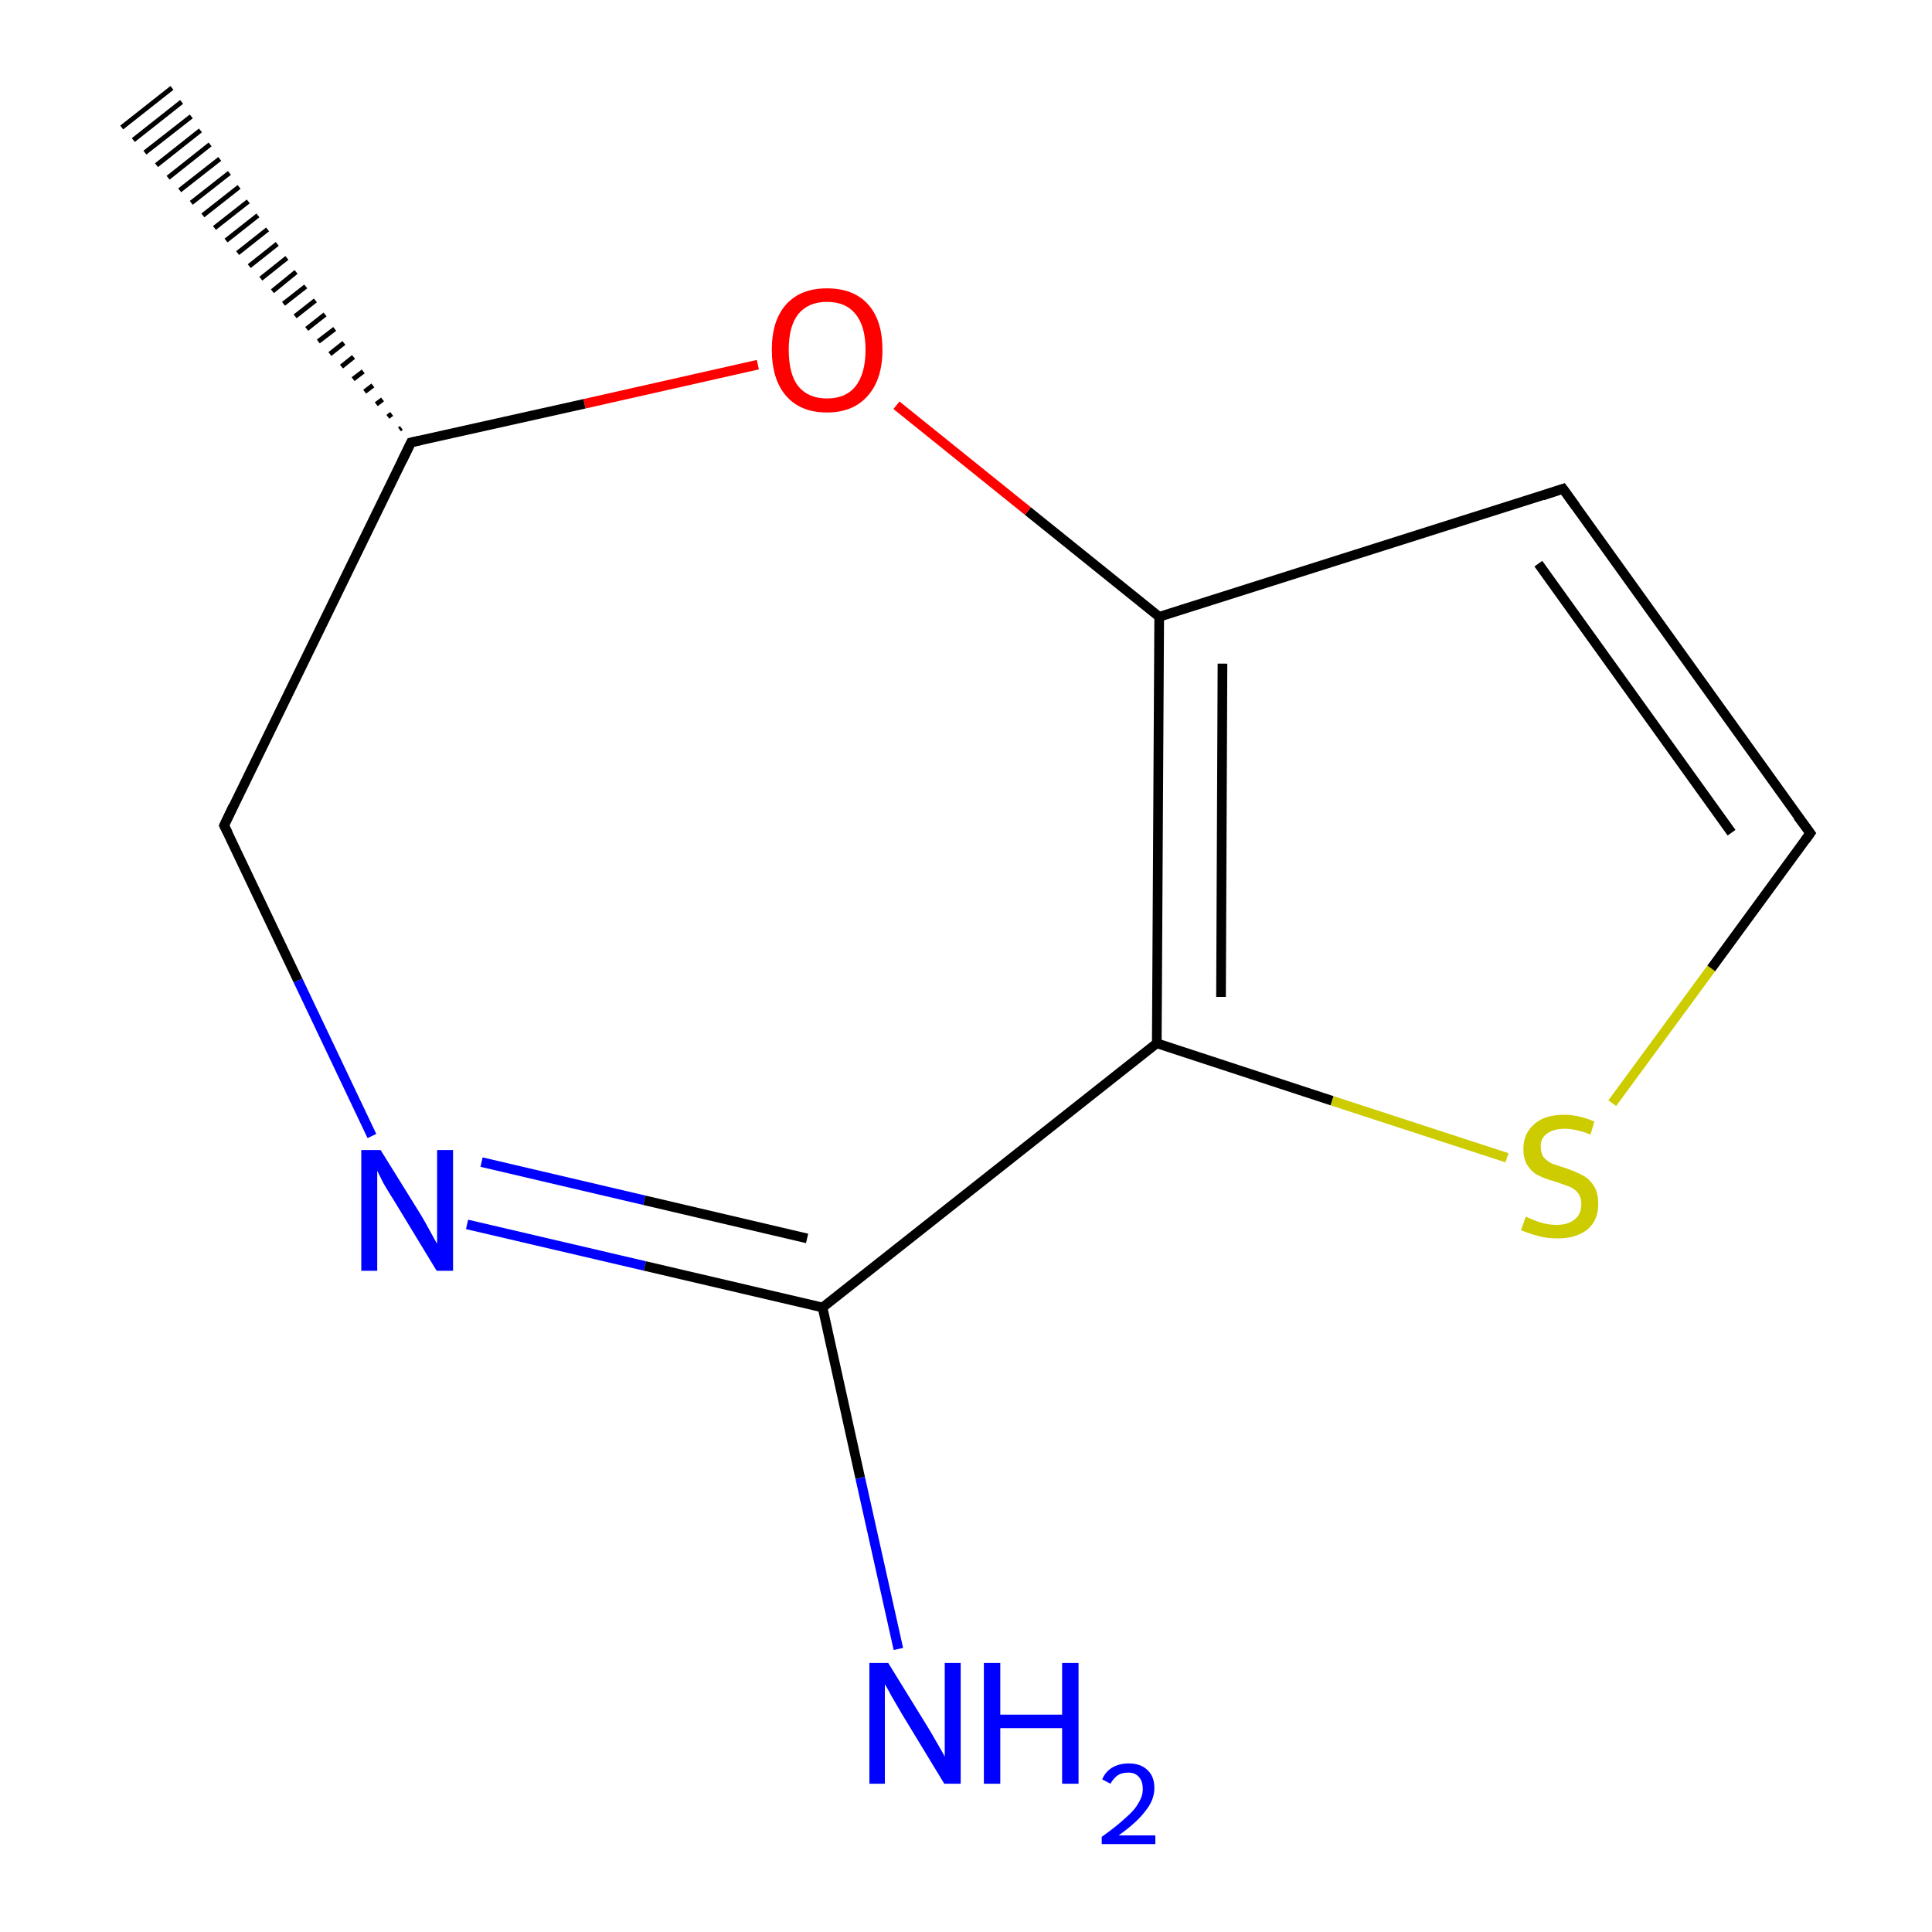 <?xml version='1.0' encoding='iso-8859-1'?>
<svg version='1.1' baseProfile='full'
              xmlns='http://www.w3.org/2000/svg'
                      xmlns:rdkit='http://www.rdkit.org/xml'
                      xmlns:xlink='http://www.w3.org/1999/xlink'
                  xml:space='preserve'
width='400px' height='400px' viewBox='0 0 400 400'>
<!-- END OF HEADER -->
<rect style='opacity:1.0;fill:#FFFFFF;stroke:none' width='400.0' height='400.0' x='0.0' y='0.0'> </rect>
<path class='bond-0 atom-0 atom-1' d='M 323.6,101.2 L 240.0,127.7' style='fill:none;fill-rule:evenodd;stroke:#000000;stroke-width:2.0px;stroke-linecap:butt;stroke-linejoin:miter;stroke-opacity:1' />
<path class='bond-1 atom-0 atom-10' d='M 323.6,101.2 L 374.8,172.5' style='fill:none;fill-rule:evenodd;stroke:#000000;stroke-width:2.0px;stroke-linecap:butt;stroke-linejoin:miter;stroke-opacity:1' />
<path class='bond-1 atom-0 atom-10' d='M 318.5,116.7 L 358.5,172.4' style='fill:none;fill-rule:evenodd;stroke:#000000;stroke-width:2.0px;stroke-linecap:butt;stroke-linejoin:miter;stroke-opacity:1' />
<path class='bond-2 atom-1 atom-2' d='M 240.0,127.7 L 212.8,105.8' style='fill:none;fill-rule:evenodd;stroke:#000000;stroke-width:2.0px;stroke-linecap:butt;stroke-linejoin:miter;stroke-opacity:1' />
<path class='bond-2 atom-1 atom-2' d='M 212.8,105.8 L 185.6,83.9' style='fill:none;fill-rule:evenodd;stroke:#FF0000;stroke-width:2.0px;stroke-linecap:butt;stroke-linejoin:miter;stroke-opacity:1' />
<path class='bond-3 atom-1 atom-8' d='M 240.0,127.7 L 239.5,216.0' style='fill:none;fill-rule:evenodd;stroke:#000000;stroke-width:2.0px;stroke-linecap:butt;stroke-linejoin:miter;stroke-opacity:1' />
<path class='bond-3 atom-1 atom-8' d='M 253.1,137.4 L 252.8,206.4' style='fill:none;fill-rule:evenodd;stroke:#000000;stroke-width:2.0px;stroke-linecap:butt;stroke-linejoin:miter;stroke-opacity:1' />
<path class='bond-4 atom-2 atom-3' d='M 156.9,75.5 L 121.0,83.6' style='fill:none;fill-rule:evenodd;stroke:#FF0000;stroke-width:2.0px;stroke-linecap:butt;stroke-linejoin:miter;stroke-opacity:1' />
<path class='bond-4 atom-2 atom-3' d='M 121.0,83.6 L 85.1,91.6' style='fill:none;fill-rule:evenodd;stroke:#000000;stroke-width:2.0px;stroke-linecap:butt;stroke-linejoin:miter;stroke-opacity:1' />
<path class='bond-5 atom-3 atom-4' d='M 82.7,88.9 L 83.1,88.6' style='fill:none;fill-rule:evenodd;stroke:#000000;stroke-width:1.0px;stroke-linecap:butt;stroke-linejoin:miter;stroke-opacity:1' />
<path class='bond-5 atom-3 atom-4' d='M 80.3,86.3 L 81.1,85.7' style='fill:none;fill-rule:evenodd;stroke:#000000;stroke-width:1.0px;stroke-linecap:butt;stroke-linejoin:miter;stroke-opacity:1' />
<path class='bond-5 atom-3 atom-4' d='M 77.9,83.7 L 79.2,82.7' style='fill:none;fill-rule:evenodd;stroke:#000000;stroke-width:1.0px;stroke-linecap:butt;stroke-linejoin:miter;stroke-opacity:1' />
<path class='bond-5 atom-3 atom-4' d='M 75.5,81.1 L 77.2,79.8' style='fill:none;fill-rule:evenodd;stroke:#000000;stroke-width:1.0px;stroke-linecap:butt;stroke-linejoin:miter;stroke-opacity:1' />
<path class='bond-5 atom-3 atom-4' d='M 73.1,78.5 L 75.2,76.9' style='fill:none;fill-rule:evenodd;stroke:#000000;stroke-width:1.0px;stroke-linecap:butt;stroke-linejoin:miter;stroke-opacity:1' />
<path class='bond-5 atom-3 atom-4' d='M 70.7,75.9 L 73.2,73.9' style='fill:none;fill-rule:evenodd;stroke:#000000;stroke-width:1.0px;stroke-linecap:butt;stroke-linejoin:miter;stroke-opacity:1' />
<path class='bond-5 atom-3 atom-4' d='M 68.3,73.3 L 71.2,71.0' style='fill:none;fill-rule:evenodd;stroke:#000000;stroke-width:1.0px;stroke-linecap:butt;stroke-linejoin:miter;stroke-opacity:1' />
<path class='bond-5 atom-3 atom-4' d='M 65.9,70.7 L 69.3,68.1' style='fill:none;fill-rule:evenodd;stroke:#000000;stroke-width:1.0px;stroke-linecap:butt;stroke-linejoin:miter;stroke-opacity:1' />
<path class='bond-5 atom-3 atom-4' d='M 63.5,68.1 L 67.3,65.1' style='fill:none;fill-rule:evenodd;stroke:#000000;stroke-width:1.0px;stroke-linecap:butt;stroke-linejoin:miter;stroke-opacity:1' />
<path class='bond-5 atom-3 atom-4' d='M 61.1,65.5 L 65.3,62.2' style='fill:none;fill-rule:evenodd;stroke:#000000;stroke-width:1.0px;stroke-linecap:butt;stroke-linejoin:miter;stroke-opacity:1' />
<path class='bond-5 atom-3 atom-4' d='M 58.7,62.9 L 63.3,59.3' style='fill:none;fill-rule:evenodd;stroke:#000000;stroke-width:1.0px;stroke-linecap:butt;stroke-linejoin:miter;stroke-opacity:1' />
<path class='bond-5 atom-3 atom-4' d='M 56.4,60.3 L 61.3,56.3' style='fill:none;fill-rule:evenodd;stroke:#000000;stroke-width:1.0px;stroke-linecap:butt;stroke-linejoin:miter;stroke-opacity:1' />
<path class='bond-5 atom-3 atom-4' d='M 54.0,57.7 L 59.4,53.4' style='fill:none;fill-rule:evenodd;stroke:#000000;stroke-width:1.0px;stroke-linecap:butt;stroke-linejoin:miter;stroke-opacity:1' />
<path class='bond-5 atom-3 atom-4' d='M 51.6,55.1 L 57.4,50.5' style='fill:none;fill-rule:evenodd;stroke:#000000;stroke-width:1.0px;stroke-linecap:butt;stroke-linejoin:miter;stroke-opacity:1' />
<path class='bond-5 atom-3 atom-4' d='M 49.2,52.4 L 55.4,47.5' style='fill:none;fill-rule:evenodd;stroke:#000000;stroke-width:1.0px;stroke-linecap:butt;stroke-linejoin:miter;stroke-opacity:1' />
<path class='bond-5 atom-3 atom-4' d='M 46.8,49.8 L 53.4,44.6' style='fill:none;fill-rule:evenodd;stroke:#000000;stroke-width:1.0px;stroke-linecap:butt;stroke-linejoin:miter;stroke-opacity:1' />
<path class='bond-5 atom-3 atom-4' d='M 44.4,47.2 L 51.4,41.7' style='fill:none;fill-rule:evenodd;stroke:#000000;stroke-width:1.0px;stroke-linecap:butt;stroke-linejoin:miter;stroke-opacity:1' />
<path class='bond-5 atom-3 atom-4' d='M 42.0,44.6 L 49.5,38.7' style='fill:none;fill-rule:evenodd;stroke:#000000;stroke-width:1.0px;stroke-linecap:butt;stroke-linejoin:miter;stroke-opacity:1' />
<path class='bond-5 atom-3 atom-4' d='M 39.6,42.0 L 47.5,35.8' style='fill:none;fill-rule:evenodd;stroke:#000000;stroke-width:1.0px;stroke-linecap:butt;stroke-linejoin:miter;stroke-opacity:1' />
<path class='bond-5 atom-3 atom-4' d='M 37.2,39.4 L 45.5,32.9' style='fill:none;fill-rule:evenodd;stroke:#000000;stroke-width:1.0px;stroke-linecap:butt;stroke-linejoin:miter;stroke-opacity:1' />
<path class='bond-5 atom-3 atom-4' d='M 34.8,36.8 L 43.5,29.9' style='fill:none;fill-rule:evenodd;stroke:#000000;stroke-width:1.0px;stroke-linecap:butt;stroke-linejoin:miter;stroke-opacity:1' />
<path class='bond-5 atom-3 atom-4' d='M 32.4,34.2 L 41.5,27.0' style='fill:none;fill-rule:evenodd;stroke:#000000;stroke-width:1.0px;stroke-linecap:butt;stroke-linejoin:miter;stroke-opacity:1' />
<path class='bond-5 atom-3 atom-4' d='M 30.0,31.6 L 39.6,24.1' style='fill:none;fill-rule:evenodd;stroke:#000000;stroke-width:1.0px;stroke-linecap:butt;stroke-linejoin:miter;stroke-opacity:1' />
<path class='bond-5 atom-3 atom-4' d='M 27.6,29.0 L 37.6,21.1' style='fill:none;fill-rule:evenodd;stroke:#000000;stroke-width:1.0px;stroke-linecap:butt;stroke-linejoin:miter;stroke-opacity:1' />
<path class='bond-5 atom-3 atom-4' d='M 25.2,26.4 L 35.6,18.2' style='fill:none;fill-rule:evenodd;stroke:#000000;stroke-width:1.0px;stroke-linecap:butt;stroke-linejoin:miter;stroke-opacity:1' />
<path class='bond-6 atom-3 atom-11' d='M 85.1,91.6 L 46.4,170.9' style='fill:none;fill-rule:evenodd;stroke:#000000;stroke-width:2.0px;stroke-linecap:butt;stroke-linejoin:miter;stroke-opacity:1' />
<path class='bond-7 atom-5 atom-6' d='M 96.7,253.5 L 133.5,262.1' style='fill:none;fill-rule:evenodd;stroke:#0000FF;stroke-width:2.0px;stroke-linecap:butt;stroke-linejoin:miter;stroke-opacity:1' />
<path class='bond-7 atom-5 atom-6' d='M 133.5,262.1 L 170.3,270.7' style='fill:none;fill-rule:evenodd;stroke:#000000;stroke-width:2.0px;stroke-linecap:butt;stroke-linejoin:miter;stroke-opacity:1' />
<path class='bond-7 atom-5 atom-6' d='M 99.7,240.6 L 133.4,248.5' style='fill:none;fill-rule:evenodd;stroke:#0000FF;stroke-width:2.0px;stroke-linecap:butt;stroke-linejoin:miter;stroke-opacity:1' />
<path class='bond-7 atom-5 atom-6' d='M 133.4,248.5 L 167.1,256.4' style='fill:none;fill-rule:evenodd;stroke:#000000;stroke-width:2.0px;stroke-linecap:butt;stroke-linejoin:miter;stroke-opacity:1' />
<path class='bond-8 atom-5 atom-11' d='M 77.0,235.2 L 61.7,203.0' style='fill:none;fill-rule:evenodd;stroke:#0000FF;stroke-width:2.0px;stroke-linecap:butt;stroke-linejoin:miter;stroke-opacity:1' />
<path class='bond-8 atom-5 atom-11' d='M 61.7,203.0 L 46.4,170.9' style='fill:none;fill-rule:evenodd;stroke:#000000;stroke-width:2.0px;stroke-linecap:butt;stroke-linejoin:miter;stroke-opacity:1' />
<path class='bond-9 atom-6 atom-7' d='M 170.3,270.7 L 178.1,306.0' style='fill:none;fill-rule:evenodd;stroke:#000000;stroke-width:2.0px;stroke-linecap:butt;stroke-linejoin:miter;stroke-opacity:1' />
<path class='bond-9 atom-6 atom-7' d='M 178.1,306.0 L 186.0,341.4' style='fill:none;fill-rule:evenodd;stroke:#0000FF;stroke-width:2.0px;stroke-linecap:butt;stroke-linejoin:miter;stroke-opacity:1' />
<path class='bond-10 atom-6 atom-8' d='M 170.3,270.7 L 239.5,216.0' style='fill:none;fill-rule:evenodd;stroke:#000000;stroke-width:2.0px;stroke-linecap:butt;stroke-linejoin:miter;stroke-opacity:1' />
<path class='bond-11 atom-8 atom-9' d='M 239.5,216.0 L 275.8,227.9' style='fill:none;fill-rule:evenodd;stroke:#000000;stroke-width:2.0px;stroke-linecap:butt;stroke-linejoin:miter;stroke-opacity:1' />
<path class='bond-11 atom-8 atom-9' d='M 275.8,227.9 L 312.0,239.7' style='fill:none;fill-rule:evenodd;stroke:#CCCC00;stroke-width:2.0px;stroke-linecap:butt;stroke-linejoin:miter;stroke-opacity:1' />
<path class='bond-12 atom-9 atom-10' d='M 333.8,228.4 L 354.3,200.5' style='fill:none;fill-rule:evenodd;stroke:#CCCC00;stroke-width:2.0px;stroke-linecap:butt;stroke-linejoin:miter;stroke-opacity:1' />
<path class='bond-12 atom-9 atom-10' d='M 354.3,200.5 L 374.8,172.5' style='fill:none;fill-rule:evenodd;stroke:#000000;stroke-width:2.0px;stroke-linecap:butt;stroke-linejoin:miter;stroke-opacity:1' />
<path d='M 319.4,102.6 L 323.6,101.2 L 326.2,104.8' style='fill:none;stroke:#000000;stroke-width:2.0px;stroke-linecap:butt;stroke-linejoin:miter;stroke-opacity:1;' />
<path d='M 86.9,91.2 L 85.1,91.6 L 83.2,95.5' style='fill:none;stroke:#000000;stroke-width:2.0px;stroke-linecap:butt;stroke-linejoin:miter;stroke-opacity:1;' />
<path d='M 372.2,169.0 L 374.8,172.5 L 373.8,173.9' style='fill:none;stroke:#000000;stroke-width:2.0px;stroke-linecap:butt;stroke-linejoin:miter;stroke-opacity:1;' />
<path d='M 48.3,166.9 L 46.4,170.9 L 47.2,172.5' style='fill:none;stroke:#000000;stroke-width:2.0px;stroke-linecap:butt;stroke-linejoin:miter;stroke-opacity:1;' />
<path class='atom-2' d='M 159.8 72.4
Q 159.8 66.4, 162.7 63.1
Q 165.7 59.7, 171.2 59.7
Q 176.8 59.7, 179.8 63.1
Q 182.7 66.4, 182.7 72.4
Q 182.7 78.5, 179.7 81.9
Q 176.7 85.4, 171.2 85.4
Q 165.7 85.4, 162.7 81.9
Q 159.8 78.5, 159.8 72.4
M 171.2 82.5
Q 175.1 82.5, 177.1 80.0
Q 179.2 77.4, 179.2 72.4
Q 179.2 67.5, 177.1 65.0
Q 175.1 62.5, 171.2 62.5
Q 167.4 62.5, 165.3 65.0
Q 163.3 67.5, 163.3 72.4
Q 163.3 77.5, 165.3 80.0
Q 167.4 82.5, 171.2 82.5
' fill='#FF0000'/>
<path class='atom-5' d='M 78.8 238.1
L 87.0 251.3
Q 87.8 252.6, 89.1 255.0
Q 90.4 257.4, 90.5 257.5
L 90.5 238.1
L 93.8 238.1
L 93.8 263.1
L 90.4 263.1
L 81.6 248.6
Q 80.5 246.9, 79.4 245.0
Q 78.4 243.0, 78.1 242.4
L 78.1 263.1
L 74.8 263.1
L 74.8 238.1
L 78.8 238.1
' fill='#0000FF'/>
<path class='atom-7' d='M 183.9 344.3
L 192.1 357.6
Q 192.9 358.9, 194.2 361.2
Q 195.6 363.6, 195.6 363.7
L 195.6 344.3
L 198.9 344.3
L 198.9 369.3
L 195.5 369.3
L 186.7 354.8
Q 185.7 353.1, 184.6 351.2
Q 183.6 349.3, 183.2 348.7
L 183.2 369.3
L 180.0 369.3
L 180.0 344.3
L 183.9 344.3
' fill='#0000FF'/>
<path class='atom-7' d='M 203.7 344.3
L 207.1 344.3
L 207.1 355.0
L 219.9 355.0
L 219.9 344.3
L 223.3 344.3
L 223.3 369.3
L 219.9 369.3
L 219.9 357.8
L 207.1 357.8
L 207.1 369.3
L 203.7 369.3
L 203.7 344.3
' fill='#0000FF'/>
<path class='atom-7' d='M 228.2 368.4
Q 228.8 366.9, 230.2 366.0
Q 231.7 365.1, 233.7 365.1
Q 236.2 365.1, 237.6 366.5
Q 239.0 367.8, 239.0 370.2
Q 239.0 372.7, 237.1 375.0
Q 235.4 377.3, 231.6 380.0
L 239.2 380.0
L 239.2 381.8
L 228.1 381.8
L 228.1 380.3
Q 231.2 378.1, 233.0 376.4
Q 234.9 374.8, 235.7 373.3
Q 236.6 371.9, 236.6 370.4
Q 236.6 368.8, 235.8 367.9
Q 235.0 367.0, 233.7 367.0
Q 232.3 367.0, 231.5 367.5
Q 230.6 368.1, 229.9 369.3
L 228.2 368.4
' fill='#0000FF'/>
<path class='atom-9' d='M 315.9 251.9
Q 316.1 252.0, 317.3 252.5
Q 318.5 253.0, 319.7 253.3
Q 321.0 253.6, 322.3 253.6
Q 324.7 253.6, 326.1 252.4
Q 327.4 251.3, 327.4 249.3
Q 327.4 247.9, 326.7 247.0
Q 326.1 246.2, 325.0 245.7
Q 323.9 245.3, 322.2 244.7
Q 320.0 244.1, 318.6 243.4
Q 317.3 242.8, 316.4 241.5
Q 315.4 240.1, 315.4 237.9
Q 315.4 234.7, 317.6 232.8
Q 319.7 230.8, 323.9 230.8
Q 326.8 230.8, 330.1 232.2
L 329.3 234.9
Q 326.3 233.7, 324.0 233.7
Q 321.6 233.7, 320.3 234.7
Q 318.9 235.7, 319.0 237.4
Q 319.0 238.8, 319.6 239.6
Q 320.3 240.4, 321.3 240.9
Q 322.4 241.3, 324.0 241.8
Q 326.3 242.6, 327.6 243.3
Q 329.0 244.0, 329.9 245.4
Q 330.9 246.8, 330.9 249.3
Q 330.9 252.7, 328.6 254.6
Q 326.3 256.4, 322.5 256.4
Q 320.2 256.4, 318.5 255.9
Q 316.9 255.5, 314.9 254.7
L 315.9 251.9
' fill='#CCCC00'/>
</svg>
